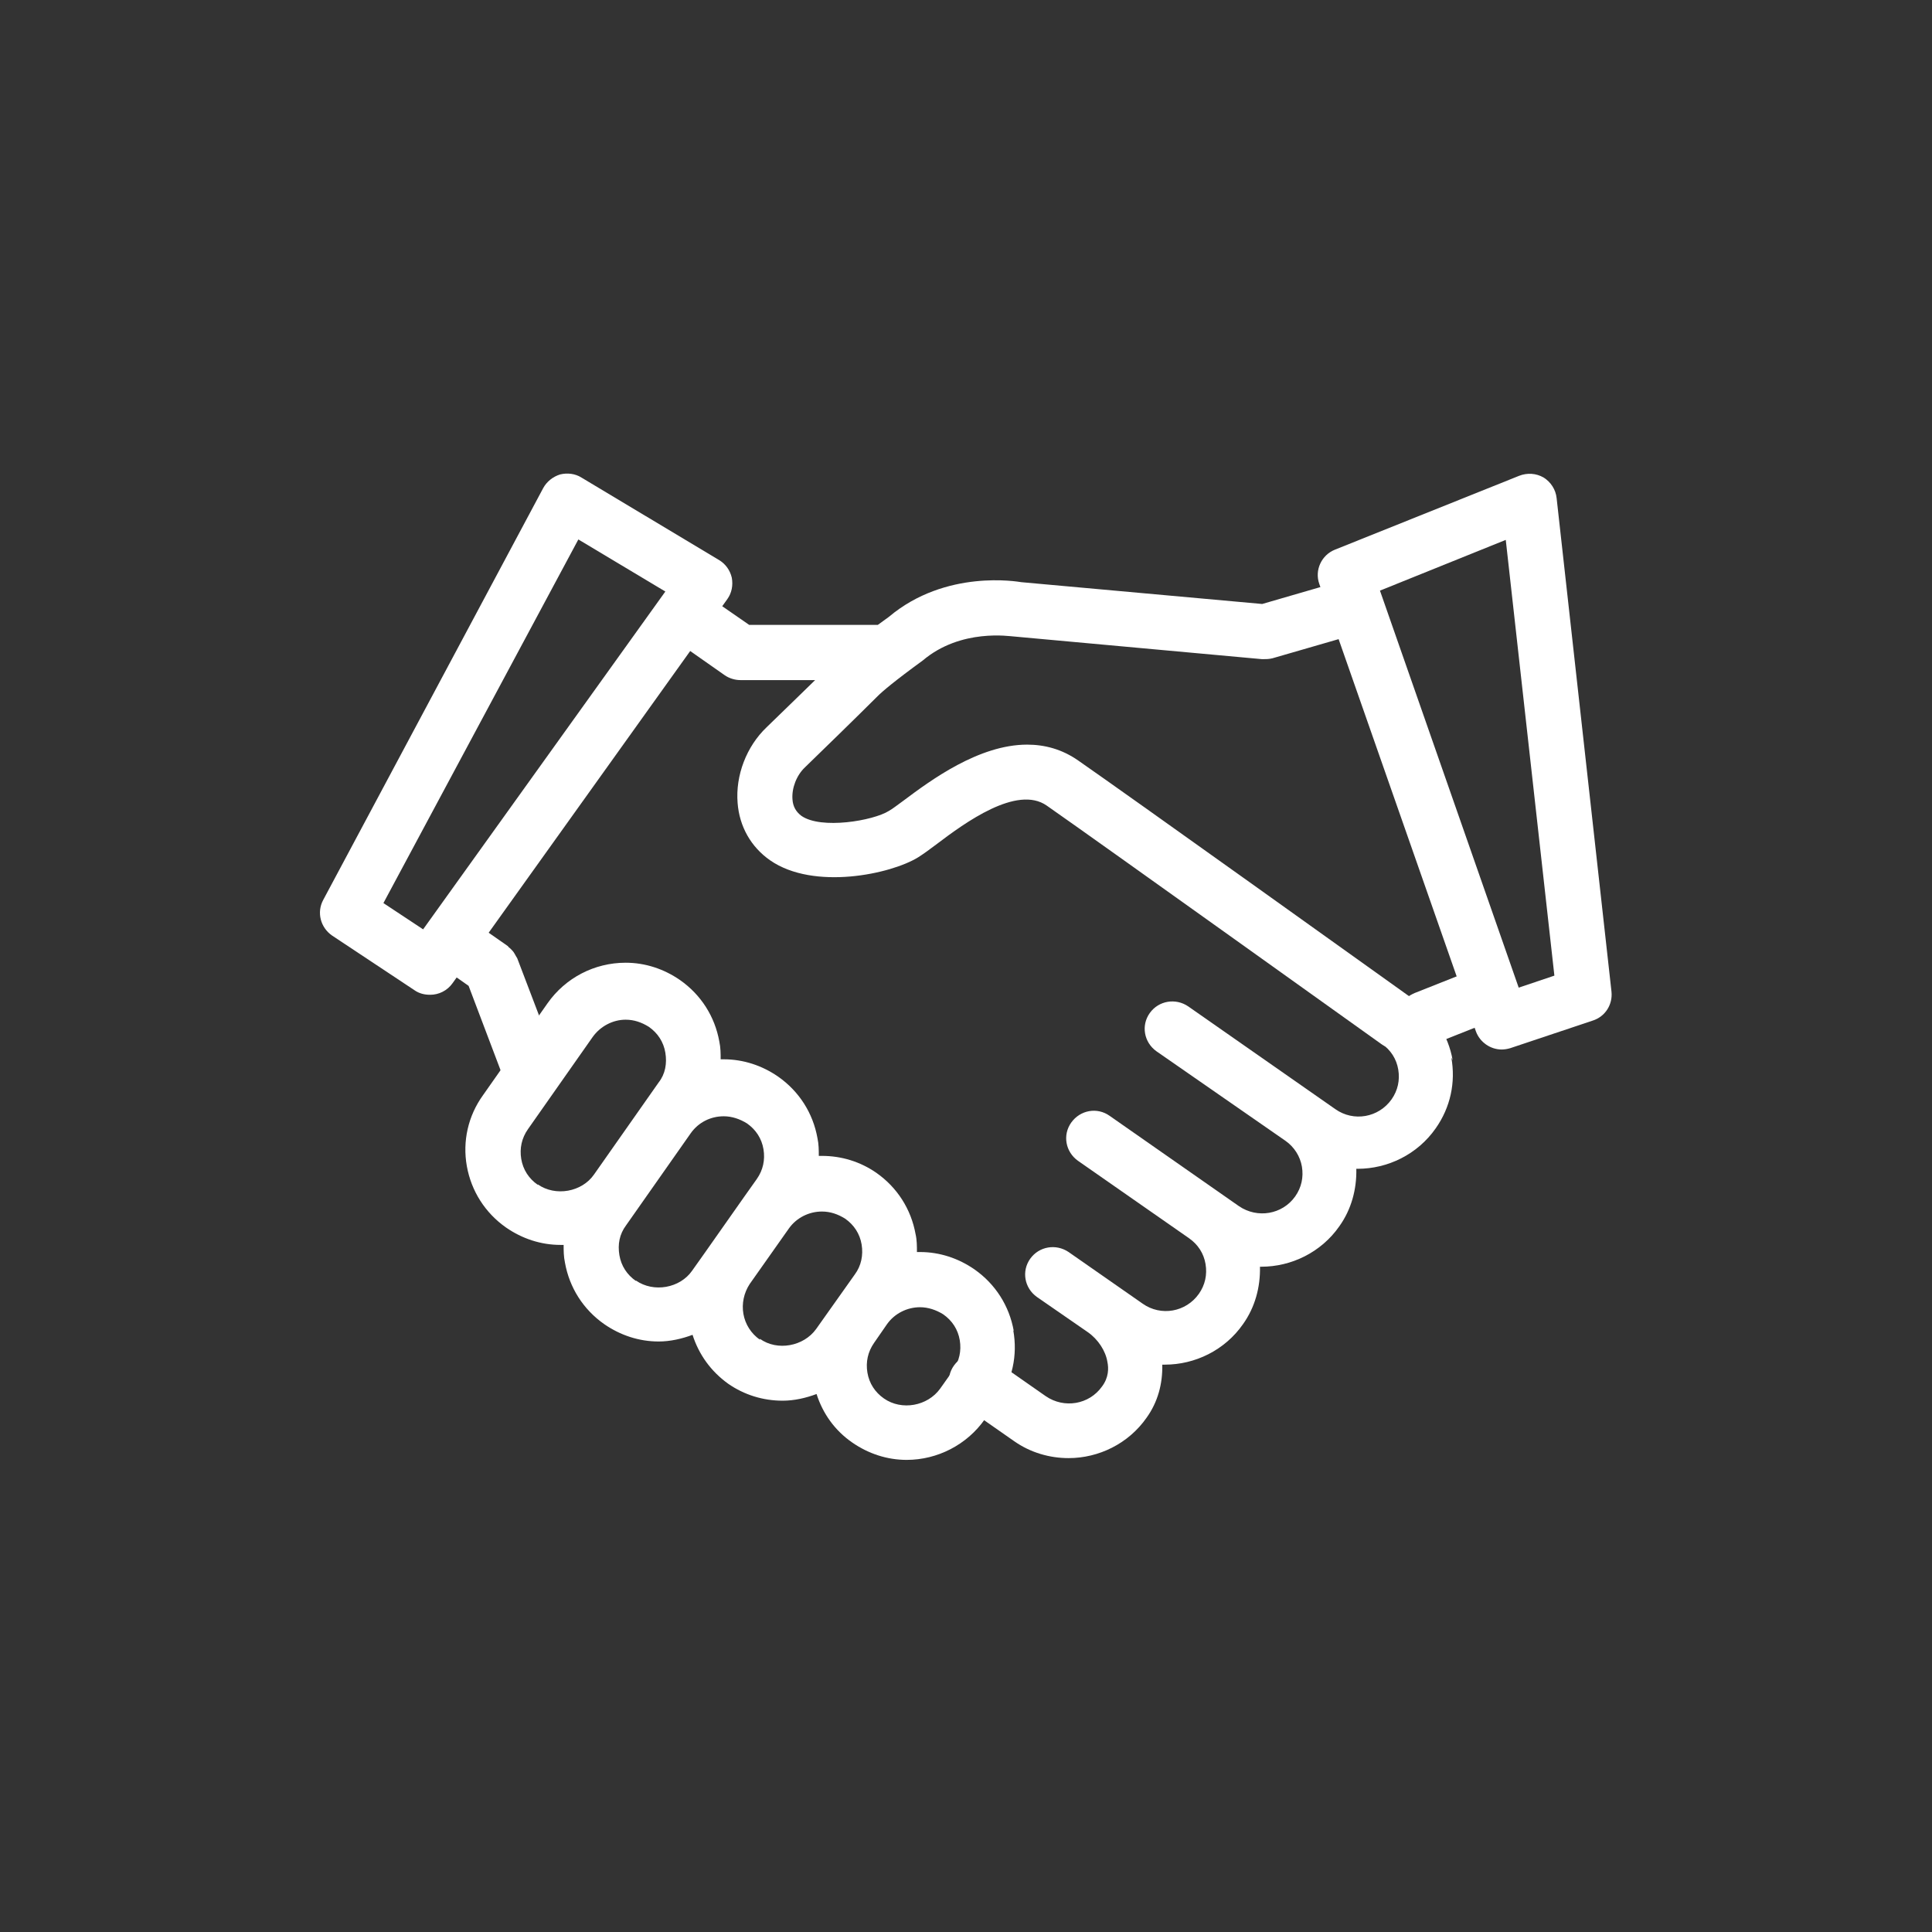 <?xml version="1.0" encoding="UTF-8"?> <svg xmlns="http://www.w3.org/2000/svg" width="501" height="501" viewBox="0 0 501 501" fill="none"><rect x="0" y="0" width="501" height="501" fill="#333333" stroke="none"/><path d="M376.703 274.927C375.547 268.464 371.961 262.808 366.524 258.999C363.285 256.806 358.889 257.614 356.576 260.731C354.262 263.962 355.072 268.348 358.311 270.657C360.624 272.272 362.128 274.581 362.591 277.351C363.053 280.121 362.475 282.776 360.856 285.084C357.501 289.816 351.023 290.97 346.28 287.623L308.107 260.961C304.868 258.768 300.472 259.461 298.159 262.693C295.845 265.924 296.655 270.31 299.894 272.619L333.325 295.818C335.638 297.434 337.142 299.858 337.605 302.512C338.067 305.282 337.489 307.937 335.869 310.245C332.515 314.978 326.037 316.016 321.294 312.785L287.748 289.355C284.509 287.046 280.113 287.854 277.8 291.086C275.486 294.318 276.296 298.703 279.535 301.012L308.338 321.095C310.652 322.711 312.156 325.019 312.618 327.789C313.081 330.559 312.503 333.214 310.883 335.522C307.529 340.254 301.051 341.409 296.308 338.061L277.106 324.673C273.867 322.48 269.471 323.172 267.157 326.404C264.844 329.636 265.654 334.022 268.893 336.33L282.08 345.448C284.74 347.295 286.707 350.296 287.169 353.181C287.516 354.797 287.517 357.221 285.781 359.529C282.427 364.262 275.949 365.3 271.206 362.069L257.325 352.373C254.086 350.18 249.69 350.873 247.377 354.105C245.063 357.337 245.873 361.722 249.112 364.031L262.993 373.726C267.273 376.727 272.247 378.112 277.106 378.112C284.856 378.112 292.606 374.419 297.349 367.609C300.241 363.569 301.513 358.837 301.398 353.874C301.629 353.874 301.86 353.874 302.092 353.874C309.842 353.874 317.592 350.181 322.335 343.371C325.458 338.985 326.847 333.791 326.731 328.482C326.847 328.482 326.962 328.482 327.078 328.482C334.828 328.482 342.579 324.788 347.321 317.979C350.445 313.593 351.833 308.399 351.717 303.089C351.833 303.089 351.948 303.089 352.064 303.089C359.814 303.089 367.565 299.396 372.308 292.586C376.125 287.162 377.513 280.698 376.356 274.235" fill="white"></path><path d="M262.877 345.102C261.721 338.638 258.135 332.983 252.698 329.174C248.533 326.289 243.675 324.673 238.585 324.673C238.354 324.673 238.123 324.673 237.776 324.673C237.776 323.172 237.776 321.556 237.428 320.056C236.272 313.592 232.686 307.937 227.249 304.128C223.085 301.243 218.226 299.742 213.136 299.742C212.905 299.742 212.674 299.742 212.327 299.742C212.327 298.242 212.327 296.741 211.98 295.125C210.823 288.662 207.237 283.006 201.8 279.197C197.636 276.312 192.777 274.696 187.687 274.696C187.456 274.696 187.109 274.696 186.878 274.696C186.878 273.196 186.878 271.695 186.531 270.079C185.374 263.616 181.788 257.96 176.351 254.152C172.187 251.266 167.328 249.65 162.239 249.65C154.141 249.65 146.622 253.574 141.995 260.153L125.222 284.045C121.405 289.354 119.901 295.933 121.058 302.397C122.214 308.86 125.8 314.516 131.237 318.325C135.402 321.21 140.26 322.826 145.35 322.826C145.581 322.826 145.812 322.826 146.159 322.826C146.159 324.326 146.159 325.827 146.507 327.443C147.663 333.906 151.249 339.562 156.686 343.371C160.85 346.256 165.709 347.872 170.799 347.872C173.806 347.872 176.814 347.179 179.59 346.141C181.21 351.219 184.333 355.605 188.844 358.837C193.009 361.722 197.867 363.223 202.957 363.223C205.964 363.223 208.972 362.53 211.748 361.491C213.368 366.57 216.491 370.956 221.002 374.072C225.167 376.958 230.025 378.573 235.115 378.573C243.097 378.573 250.731 374.649 255.358 368.07L258.713 363.338C262.53 357.913 263.918 351.45 262.762 344.986M139.45 307.244C137.137 305.629 135.633 303.32 135.17 300.55C134.707 297.78 135.286 295.125 136.905 292.817L153.678 268.925C155.645 266.155 158.884 264.424 162.239 264.424C164.436 264.424 166.403 265.116 168.254 266.271C170.567 267.886 172.071 270.195 172.534 272.965C172.996 275.735 172.534 278.505 170.799 280.698L154.025 304.59C150.902 309.091 144.077 310.361 139.45 307.129M164.899 332.175C162.586 330.559 161.082 328.251 160.619 325.481C160.156 322.711 160.619 320.056 162.354 317.748L179.127 293.856C181.094 291.086 184.217 289.47 187.687 289.47C189.77 289.47 191.852 290.162 193.703 291.317C196.016 292.932 197.52 295.241 197.983 298.011C198.445 300.781 197.867 303.436 196.248 305.744L192.893 310.476L182.829 324.788L179.474 329.52C176.351 334.022 169.526 335.291 164.899 332.06M197.057 347.41C194.744 345.794 193.24 343.371 192.777 340.716C192.315 338.061 192.893 335.291 194.397 332.983L204.576 318.555C206.543 315.785 209.782 314.17 213.136 314.17C215.334 314.17 217.301 314.862 219.152 316.016C221.465 317.632 222.969 319.94 223.432 322.711C223.894 325.481 223.316 328.251 221.696 330.444L218.342 335.176L214.987 339.908L211.633 344.64C208.394 349.142 201.569 350.411 197.057 347.179M247.145 355.374L243.791 360.106C240.552 364.608 233.842 365.877 229.215 362.646C226.902 361.03 225.398 358.721 224.935 355.951C224.473 353.181 225.051 350.527 226.671 348.218L230.025 343.371C231.992 340.601 235.231 338.985 238.585 338.985C240.667 338.985 242.75 339.677 244.6 340.831C246.914 342.447 248.418 344.756 248.88 347.526C249.343 350.296 248.765 352.95 247.145 355.259" fill="white"></path><path d="M144.424 275.504L134.129 248.496C134.129 248.496 133.898 248.15 133.782 247.919C133.551 247.457 133.319 247.111 133.088 246.765C132.741 246.418 132.51 246.072 132.047 245.726C131.816 245.61 131.816 245.38 131.584 245.264L120.826 237.762L112.498 249.304L121.52 255.652L131.006 280.698C132.047 283.583 134.823 285.315 137.715 285.315C138.525 285.315 139.335 285.199 140.26 284.853C143.962 283.468 145.812 279.313 144.424 275.735" fill="white"></path><path d="M227.365 162.047H194.281L181.441 153.16L173.112 164.702L187.919 175.089C189.076 175.897 190.58 176.359 191.968 176.359H227.365C231.298 176.359 234.537 173.127 234.537 169.203C234.537 165.279 231.298 162.047 227.365 162.047Z" fill="white"></path><path d="M111.456 257.96C110.068 257.96 108.68 257.614 107.523 256.806L86.123 242.61C83.116 240.532 82.075 236.608 83.81 233.376L140.838 126.613C141.764 124.882 143.383 123.612 145.234 123.035C147.085 122.574 149.167 122.804 150.787 123.843L186.415 145.196C188.15 146.235 189.307 147.85 189.77 149.813C190.117 151.775 189.77 153.737 188.613 155.353L117.356 254.96C115.968 256.922 113.77 257.96 111.572 257.96M99.426 234.184L109.721 240.994L172.534 153.391L149.977 139.887L99.426 234.184Z" fill="white"></path><path d="M384.338 250.574L366.871 257.499C366.871 257.499 365.83 257.96 365.367 258.307C355.997 251.612 292.954 206.483 279.651 197.25C275.371 194.249 270.859 193.095 266.348 193.095C253.855 193.095 241.362 202.328 234.421 207.522C232.802 208.676 231.529 209.715 230.488 210.292C226.439 212.831 212.905 215.14 207.815 211.562C206.427 210.523 205.618 209.138 205.502 207.291C205.271 204.406 206.543 201.059 208.741 198.981C212.674 195.172 221.697 186.4 227.596 180.514C228.869 179.244 231.992 176.59 239.28 171.28C249.228 162.855 262.068 165.048 262.878 165.048L327.31 170.934C328.235 170.934 329.045 170.934 329.97 170.703L353.915 163.778L349.173 150.274L327.31 156.622L264.844 150.967C264.034 150.851 245.295 147.504 230.488 159.969C224.242 164.471 219.962 167.933 217.532 170.357C211.633 176.128 202.61 184.9 198.793 188.593C193.587 193.556 190.695 201.059 191.274 208.215C191.736 214.332 194.744 219.641 199.718 223.104C211.054 230.952 231.066 226.682 238.123 222.296C239.395 221.488 241.015 220.334 242.981 218.833C250.153 213.409 263.687 203.482 271.438 208.907C285.666 218.833 357.386 270.195 358.08 270.656C359.352 271.58 360.74 272.042 362.244 272.042C363.748 272.042 365.252 271.58 366.524 270.656C368.143 271.349 370.11 271.464 371.961 270.656L388.85 263.962L384.107 250.574H384.338Z" fill="white"></path><path d="M389.428 272.157C386.536 272.157 383.76 270.31 382.719 267.425L342.116 151.428C340.844 147.85 342.695 143.926 346.165 142.541L393.94 123.382C396.022 122.574 398.335 122.689 400.302 123.843C402.153 124.997 403.425 126.96 403.656 129.152L417.885 257.152C418.232 260.5 416.265 263.616 413.026 264.655L391.626 271.811C390.816 272.042 390.122 272.157 389.313 272.157M357.848 153.16L393.824 256.114L403.078 252.997L390.469 140.002L357.848 153.16Z" fill="white"></path></svg> 